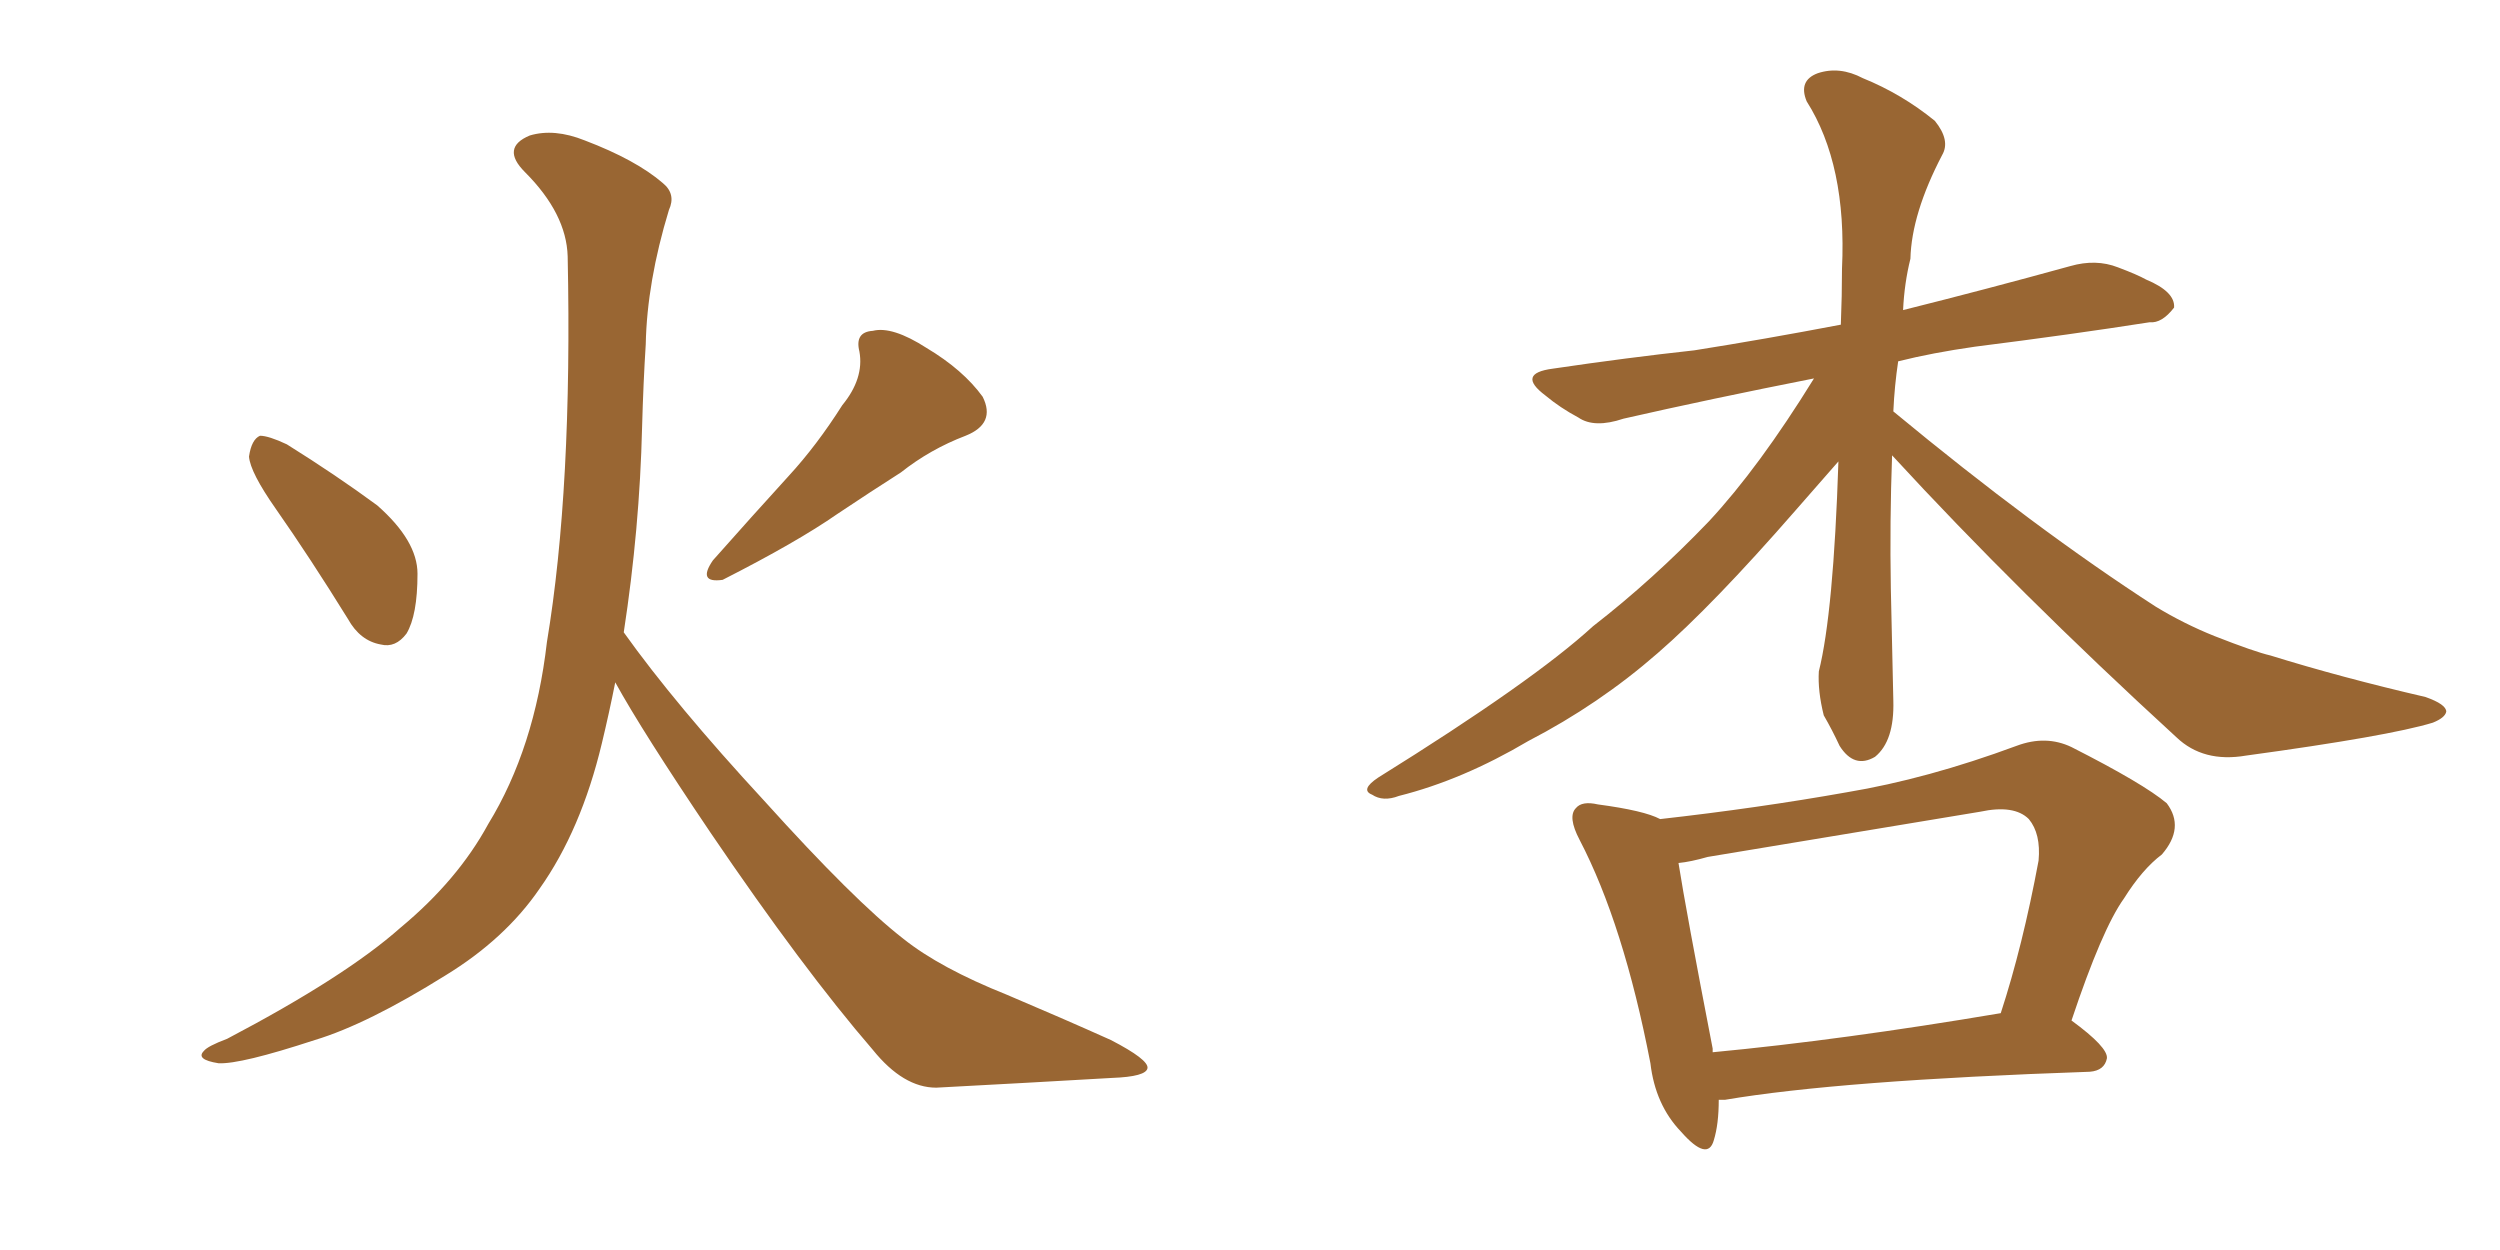 <svg xmlns="http://www.w3.org/2000/svg" xmlns:xlink="http://www.w3.org/1999/xlink" width="300" height="150"><path fill="#996633" padding="10" d="M33.11 61.08L33.11 61.08Q30.03 56.69 29.88 54.79L29.88 54.79Q30.18 52.73 31.20 52.29L31.20 52.29Q32.23 52.29 34.42 53.32L34.42 53.32Q40.28 56.98 45.26 60.64L45.26 60.64Q50.10 64.89 50.10 68.85L50.10 68.85Q50.10 73.83 48.78 76.03L48.78 76.03Q47.46 77.78 45.70 77.34L45.70 77.34Q43.21 76.90 41.75 74.27L41.75 74.27Q37.21 66.94 33.11 61.08ZM101.07 48.63L101.07 48.63Q103.71 45.41 103.13 42.19L103.13 42.19Q102.54 39.84 104.74 39.70L104.74 39.70Q107.08 39.11 111.18 41.75L111.18 41.75Q115.58 44.38 117.92 47.61L117.92 47.61Q119.53 50.83 115.87 52.29L115.87 52.29Q111.62 53.91 108.11 56.69L108.11 56.69Q104.44 59.03 100.49 61.67L100.49 61.67Q95.65 65.04 86.72 69.58L86.72 69.58Q83.64 70.02 85.55 67.24L85.55 67.24Q90.23 61.96 94.63 57.13L94.63 57.13Q98.00 53.47 101.07 48.63ZM74.85 75.88L74.85 75.88L74.85 75.88Q81.01 84.52 91.70 96.09L91.70 96.09Q102.54 108.11 108.40 112.65L108.40 112.65Q112.79 116.16 120.85 119.38L120.85 119.38Q127.44 122.17 133.30 124.80L133.30 124.80Q137.84 127.15 137.70 128.17L137.70 128.17Q137.55 129.20 133.45 129.35L133.45 129.35Q123.49 129.93 112.35 130.52L112.35 130.52Q108.40 130.52 104.74 125.98L104.74 125.98Q96.39 116.31 85.25 99.90L85.25 99.90Q77.05 87.74 73.83 81.88L73.83 81.88Q73.10 85.55 72.22 89.21L72.22 89.21Q69.73 99.61 64.75 106.64L64.75 106.64Q60.64 112.65 53.47 117.04L53.47 117.04Q44.09 122.90 37.79 124.80L37.79 124.80Q28.86 127.73 26.22 127.59L26.22 127.59Q23.44 127.15 24.46 126.12L24.46 126.12Q24.90 125.54 27.25 124.66L27.25 124.66Q41.46 117.19 48.05 111.33L48.05 111.33Q54.93 105.62 58.59 98.88L58.59 98.88Q64.16 89.79 65.63 77.05L65.63 77.05Q68.70 58.59 68.12 30.76L68.12 30.76Q67.97 25.63 62.99 20.65L62.99 20.65Q60.06 17.72 63.57 16.26L63.57 16.26Q66.50 15.38 70.17 16.85L70.17 16.85Q76.32 19.19 79.54 21.97L79.54 21.97Q81.15 23.29 80.27 25.20L80.27 25.20Q77.64 33.84 77.49 41.31L77.49 41.31Q77.20 45.85 77.05 51.27L77.05 51.27Q76.76 63.43 74.85 75.88ZM227.05 54.64L227.05 54.64Q226.76 62.55 226.90 70.61L226.90 70.61Q227.05 77.05 227.20 84.08L227.20 84.08Q227.34 88.92 225 90.82L225 90.82Q222.51 92.29 220.75 89.50L220.75 89.50Q219.87 87.60 218.85 85.84L218.85 85.84Q218.12 82.91 218.26 80.57L218.26 80.57Q220.02 73.54 220.61 55.37L220.61 55.37Q218.70 57.57 215.48 61.23L215.48 61.23Q205.52 72.66 198.93 78.37L198.93 78.37Q191.89 84.52 183.40 88.92L183.40 88.92Q175.49 93.60 167.87 95.51L167.87 95.51Q165.97 96.24 164.65 95.36L164.65 95.36Q163.18 94.78 165.38 93.31L165.38 93.31Q183.98 81.74 191.16 75.15L191.16 75.15Q198.34 69.58 205.08 62.55L205.08 62.55Q211.08 56.10 217.68 45.41L217.68 45.41Q205.08 47.90 194.82 50.24L194.82 50.24Q191.31 51.42 189.40 50.10L189.40 50.10Q187.21 48.93 185.45 47.46L185.45 47.46Q181.93 44.82 186.33 44.24L186.33 44.24Q195.26 42.92 203.32 42.04L203.32 42.04Q211.67 40.72 220.90 38.96L220.90 38.96Q221.04 35.45 221.04 32.23L221.04 32.23Q221.63 19.78 216.80 12.16L216.80 12.16Q215.77 9.67 218.12 8.79L218.12 8.79Q220.75 7.91 223.54 9.38L223.54 9.38Q228.22 11.28 232.18 14.50L232.18 14.50Q234.08 16.85 233.06 18.60L233.06 18.60Q229.39 25.63 229.25 31.05L229.25 31.05Q228.52 33.98 228.37 37.21L228.37 37.21Q238.33 34.72 248.44 31.93L248.44 31.93Q251.51 31.05 254.15 32.08L254.15 32.08Q256.49 32.96 257.52 33.54L257.52 33.54Q261.04 35.01 260.89 36.91L260.89 36.91Q259.42 38.82 257.96 38.67L257.96 38.67Q248.58 40.14 237.01 41.60L237.01 41.60Q231.88 42.33 227.78 43.36L227.78 43.36Q227.34 46.29 227.20 49.37L227.20 49.37Q244.19 63.43 258.69 72.80L258.69 72.80Q262.06 74.85 265.72 76.32L265.72 76.32Q270.56 78.22 272.46 78.66L272.46 78.66Q280.96 81.30 291.06 83.64L291.06 83.64Q293.55 84.52 293.55 85.40L293.55 85.40Q293.41 86.13 291.94 86.72L291.94 86.72Q286.67 88.33 269.53 90.67L269.53 90.67Q264.40 91.55 261.18 88.48L261.18 88.48Q242.14 71.04 227.05 54.64ZM206.25 131.98L206.25 131.98Q206.25 134.91 205.66 136.82L205.66 136.82Q204.93 139.45 201.71 135.79L201.71 135.79Q198.63 132.57 198.05 127.59L198.05 127.59Q194.82 110.89 189.55 100.78L189.55 100.78Q188.09 98.00 189.11 96.97L189.11 96.97Q189.84 96.09 191.75 96.53L191.75 96.53Q197.31 97.27 199.22 98.29L199.22 98.29Q210.94 96.97 221.63 95.07L221.63 95.07Q231.30 93.46 241.99 89.50L241.99 89.50Q245.51 88.18 248.58 89.65L248.58 89.65Q257.23 94.04 260.01 96.39L260.01 96.39Q262.21 99.32 259.42 102.54L259.42 102.54Q257.08 104.30 254.88 107.81L254.88 107.81Q252.25 111.47 248.58 122.46L248.58 122.46Q252.98 125.68 252.83 127.00L252.83 127.00Q252.54 128.47 250.78 128.61L250.78 128.61Q220.75 129.64 206.98 131.98L206.98 131.98Q206.40 131.98 206.25 131.98ZM205.52 126.27L205.52 126.27L205.52 126.27Q221.04 124.80 240.09 121.58L240.09 121.58Q242.72 113.53 244.63 103.27L244.63 103.27Q244.92 100.05 243.46 98.29L243.46 98.29Q241.70 96.53 237.60 97.41L237.60 97.41Q221.78 100.05 204.93 102.83L204.93 102.83Q202.88 103.42 201.42 103.56L201.42 103.56Q202.29 109.13 205.52 125.83L205.52 125.83Q205.52 126.12 205.52 126.27Z"/></svg>